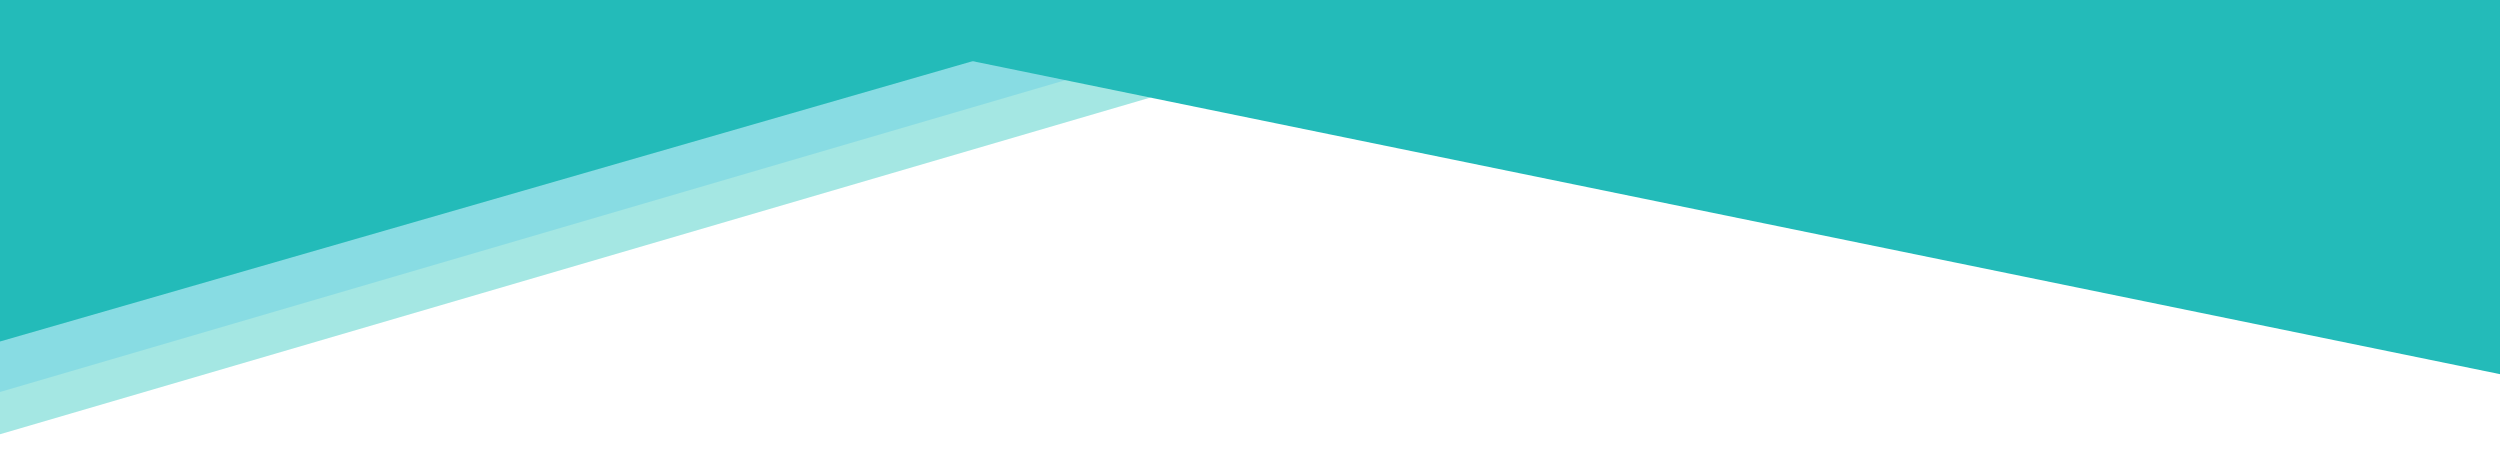   <svg xmlns="http://www.w3.org/2000/svg" x="0px" y="0px" width="100%" viewBox="0 0 841.89 154" style="vertical-align: middle; max-width: 100%; width: 100%;">
   <polygon fill="rgb(164,231,227)" points="0,146.235 451,14.235 0,18.235">
   </polygon>
   <polygon fill="rgb(136,220,227)" points="0,132 451,0 0,4">
   </polygon>
   <polygon fill="rgb(35,187,185)" points="0,115 399,0 0,0">
   </polygon>
   <polygon fill="rgb(35,187,185)" points="227,0 841.89,126 841.89,0">
   </polygon>
  </svg>
